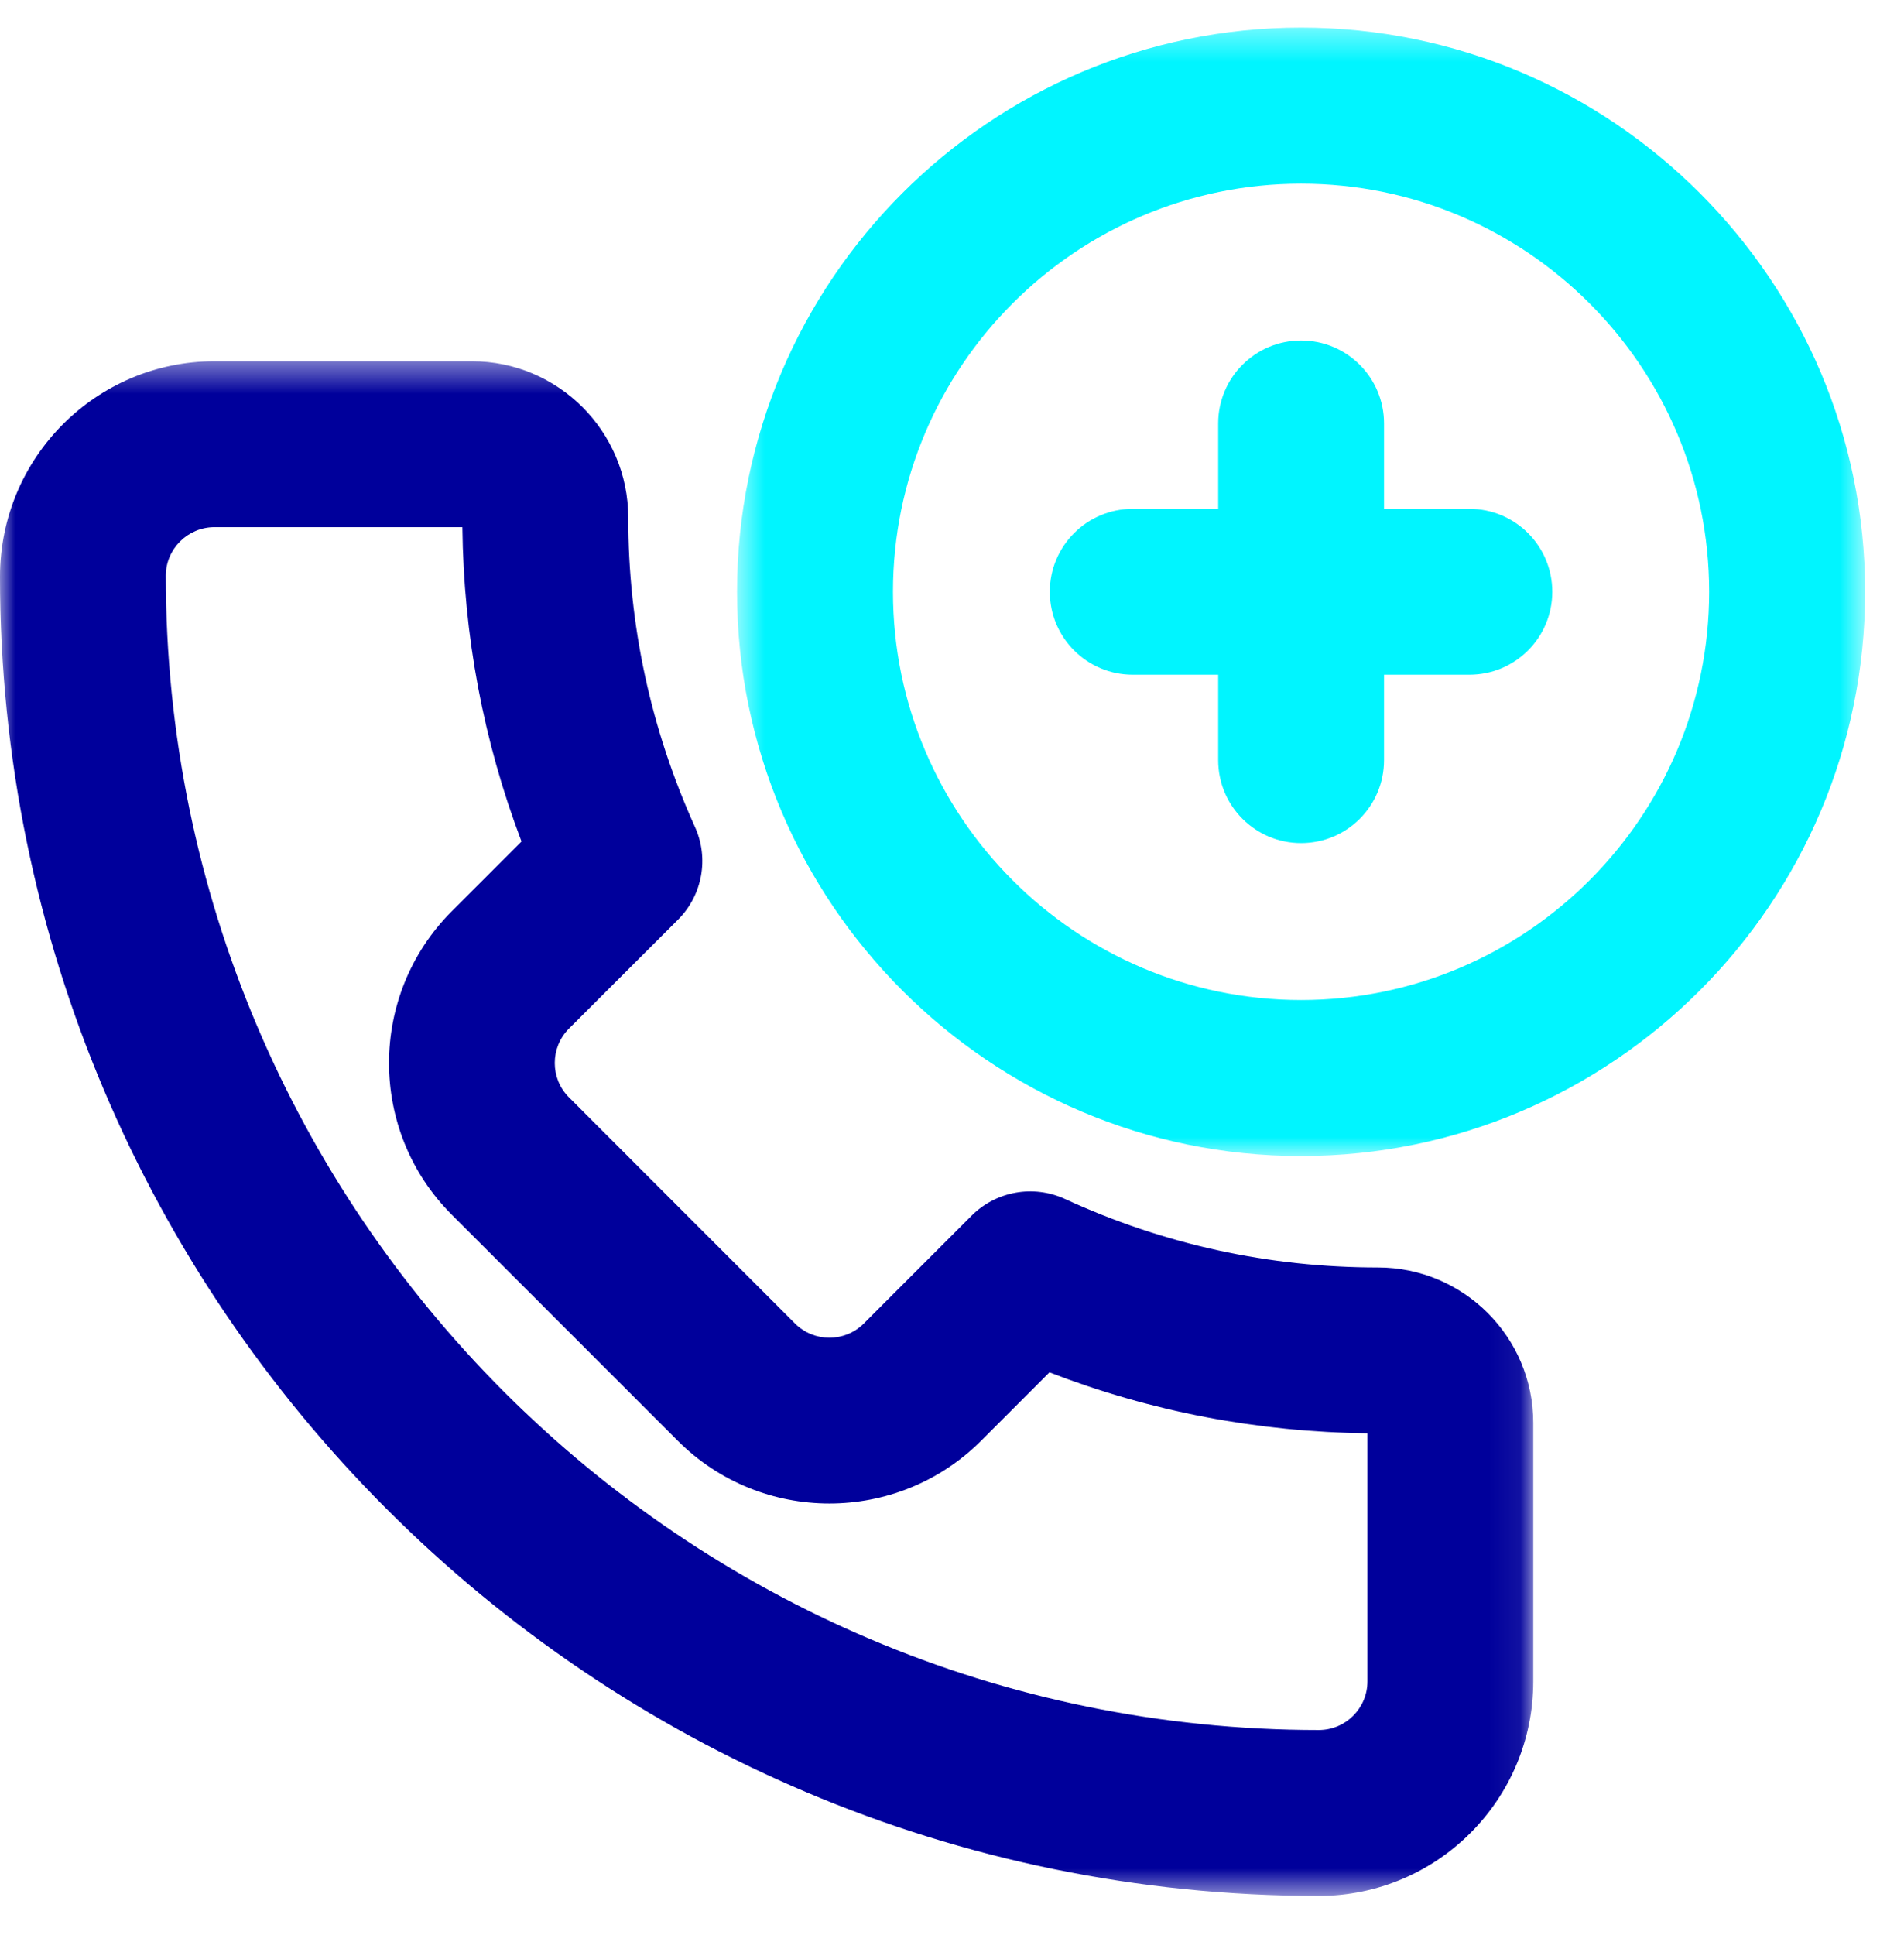 <svg xmlns="http://www.w3.org/2000/svg" xmlns:xlink="http://www.w3.org/1999/xlink" width="62" height="63" viewBox="0 0 62 63">
    <defs>
        <path id="64yz5to3sa" d="M0 0.442L49.928 0.442 49.928 50.4 0 50.4z"/>
        <path id="i4zc78qh9c" d="M0.6 0.383L37.334 0.383 37.334 37.115 0.6 37.115z"/>
    </defs>
    <g fill="none" fill-rule="evenodd">
        <g>
            <g>
                <g>
                    <g transform="translate(-690 -1867) translate(68 1255) translate(622 612) translate(0 11.319)">
                        <mask id="78zrsng71b" fill="#fff">
                            <use xlink:href="#64yz5to3sa"/>
                        </mask>
                        <path fill="#00009b" d="M6.984 5.842c-.872 0-1.585.71-1.585 1.582C5.4 28.157 22.244 45 42.945 45c.872 0 1.583-.71 1.583-1.582v-8.079c-3.575-.04-7.047-.705-10.355-1.982l-2.227 2.228c-2.725 2.721-7.153 2.721-9.874 0l-7.363-7.363c-2.722-2.722-2.722-7.147 0-9.874l2.273-2.273c-1.242-3.273-1.887-6.704-1.925-10.233H6.984zM42.945 50.4C19.266 50.4 0 31.135 0 7.456 0 3.574 3.134.442 6.984.442h8.386c2.806 0 5.087 2.281 5.087 5.084 0 3.499.732 6.887 2.17 10.068.468 1.023.247 2.23-.547 3.024l-3.553 3.548c-.616.618-.616 1.623 0 2.238l7.362 7.363c.616.616 1.62.616 2.239 0l3.512-3.513c.8-.799 2.012-1.012 3.038-.542 3.213 1.48 6.645 2.23 10.192 2.23 2.79 0 5.058 2.268 5.058 5.057v8.419c0 3.85-3.132 6.982-6.983 6.982z" mask="url(#78zrsng71b)"/>
                    </g>
                    <g transform="translate(-690 -1867) translate(68 1255) translate(622 612) translate(23.4 .519)">
                        <mask id="ap1wn4lp7d" fill="#fff">
                            <use xlink:href="#i4zc78qh9c"/>
                        </mask>
                        <path fill="#00f5ff" d="M18.968 5.46c-7.328 0-13.29 5.959-13.29 13.287 0 7.327 5.962 13.289 13.29 13.289 7.328 0 13.287-5.962 13.287-13.29 0-7.327-5.96-13.286-13.287-13.286m0 31.655C8.84 37.115.6 28.875.6 18.747.6 8.619 8.84.38 18.968.38c10.128 0 18.366 8.238 18.366 18.366 0 10.127-8.238 18.368-18.366 18.368" mask="url(#ap1wn4lp7d)"/>
                    </g>
                    <path fill="#00f5ff" d="M42.368 27.446c-1.493 0-2.7-1.207-2.7-2.7V13.784c0-1.49 1.207-2.7 2.7-2.7s2.7 1.21 2.7 2.7v10.962c0 1.494-1.207 2.7-2.7 2.7" transform="translate(-690 -1867) translate(68 1255) translate(622 612)"/>
                    <path fill="#00f5ff" d="M47.847 21.965H36.885c-1.49 0-2.7-1.207-2.7-2.7s1.21-2.7 2.7-2.7h10.962c1.493 0 2.7 1.207 2.7 2.7s-1.207 2.7-2.7 2.7" transform="translate(-690 -1867) translate(68 1255) translate(622 612)"/>
                </g>
            </g>
        </g>
    </g>
</svg>
